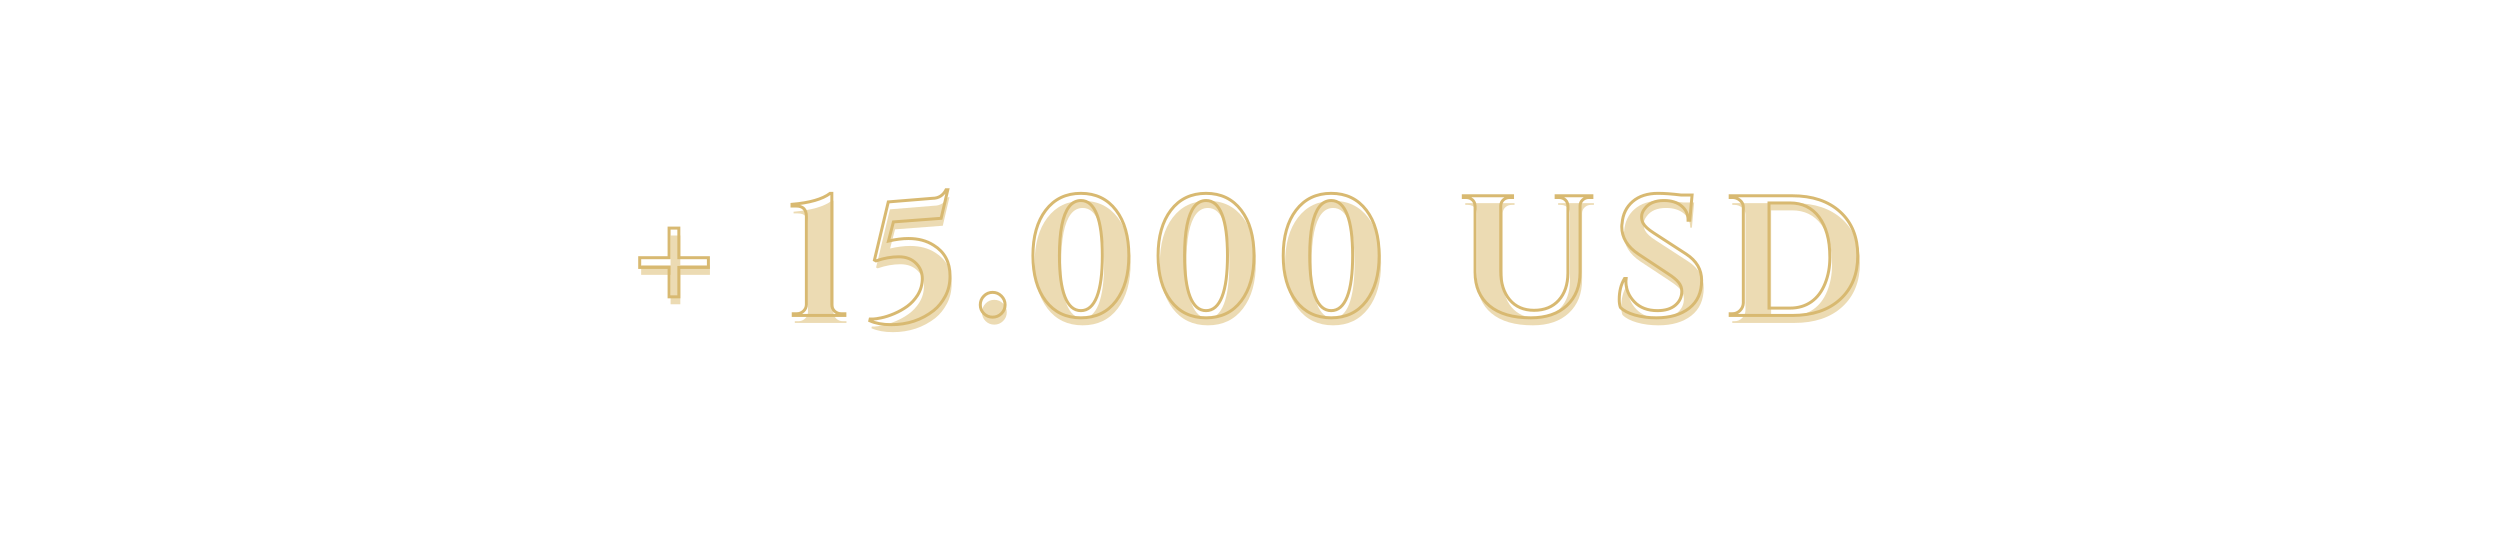 <svg version="1.0" preserveAspectRatio="xMidYMid meet" height="291" viewBox="0 0 1024.5 218.25" zoomAndPan="magnify" width="1366" xmlns:xlink="http://www.w3.org/1999/xlink" xmlns="http://www.w3.org/2000/svg"><defs><g></g></defs><g fill-opacity="1" fill="#ecdbb3"><g transform="translate(259.945, 132.335)"><g><path d="M 30.984 -23.703 L 30.984 -19.703 L 18.859 -19.703 L 18.859 -7.641 L 14.859 -7.641 L 14.859 -19.703 L 2.797 -19.703 L 2.797 -23.703 L 14.859 -23.703 L 14.859 -35.828 L 18.859 -35.828 L 18.859 -23.703 Z M 30.984 -23.703"></path></g></g></g><g fill-opacity="1" fill="#ecdbb3"><g transform="translate(299.205, 132.335)"><g></g></g></g><g fill-opacity="1" fill="#ecdbb3"><g transform="translate(322.271, 132.335)"><g><path d="M 23.141 -0.703 L 24.609 -0.703 L 24.609 0 L 3.438 0 L 3.438 -0.703 L 4.906 -0.703 C 5.977 -0.703 6.898 -1.07 7.672 -1.812 C 8.441 -2.562 8.828 -3.453 8.828 -4.484 L 8.828 -40.594 C 8.828 -43.445 7.453 -44.875 4.703 -44.875 L 2.938 -44.875 L 2.938 -45.578 C 10.188 -46.18 15.398 -47.676 18.578 -50.062 L 19.281 -50.062 L 19.281 -4.422 C 19.281 -3.391 19.656 -2.508 20.406 -1.781 C 21.156 -1.062 22.066 -0.703 23.141 -0.703 Z M 23.141 -0.703"></path></g></g></g><g fill-opacity="1" fill="#ecdbb3"><g transform="translate(355.292, 132.335)"><g><path d="M 17.672 -31.547 C 21.691 -31.547 25.125 -30.633 27.969 -28.812 C 32.457 -26.051 34.703 -21.844 34.703 -16.188 C 34.703 -13.062 34.055 -10.297 32.766 -7.891 C 31.484 -5.484 29.91 -3.531 28.047 -2.031 C 23.086 1.844 17.27 3.781 10.594 3.781 C 7.125 3.781 4.203 3.242 1.828 2.172 L 1.969 1.469 C 2.102 1.469 2.5 1.469 3.156 1.469 C 3.812 1.469 4.93 1.301 6.516 0.969 C 8.109 0.645 9.875 0.078 11.812 -0.734 C 13.75 -1.555 15.535 -2.562 17.172 -3.75 C 18.805 -4.938 20.211 -6.441 21.391 -8.266 C 22.691 -10.367 23.344 -12.633 23.344 -15.062 C 23.344 -17.5 22.523 -19.562 20.891 -21.25 C 19.117 -23.113 16.723 -24.047 13.703 -24.047 C 10.691 -24.047 7.57 -23.484 4.344 -22.359 L 3.719 -22.719 L 9.391 -46.547 L 27.484 -48.031 C 30.004 -48.031 31.875 -49.195 33.094 -51.531 L 33.797 -51.531 L 31.062 -39.828 L 11.5 -38.344 L 9.469 -30.5 C 12.406 -31.195 15.141 -31.547 17.672 -31.547 Z M 17.672 -31.547"></path></g></g></g><g fill-opacity="1" fill="#ecdbb3"><g transform="translate(399.67, 132.335)"><g><path d="M 11.391 -0.766 C 10.391 0.211 9.188 0.703 7.781 0.703 C 6.375 0.703 5.18 0.211 4.203 -0.766 C 3.223 -1.754 2.734 -2.945 2.734 -4.344 C 2.734 -5.75 3.223 -6.953 4.203 -7.953 C 5.18 -8.961 6.375 -9.469 7.781 -9.469 C 9.188 -9.469 10.391 -8.961 11.391 -7.953 C 12.398 -6.953 12.906 -5.75 12.906 -4.344 C 12.906 -2.945 12.398 -1.754 11.391 -0.766 Z M 11.391 -0.766"></path></g></g></g><g fill-opacity="1" fill="#ecdbb3"><g transform="translate(420.772, 132.335)"><g><path d="M 8.469 -43.156 C 11.977 -47.758 16.785 -50.062 22.891 -50.062 C 28.992 -50.062 33.797 -47.758 37.297 -43.156 C 40.805 -38.551 42.562 -32.344 42.562 -24.531 C 42.562 -16.727 40.805 -10.523 37.297 -5.922 C 33.797 -1.316 28.992 0.984 22.891 0.984 C 16.785 0.984 11.977 -1.316 8.469 -5.922 C 4.969 -10.523 3.219 -16.727 3.219 -24.531 C 3.219 -32.344 4.969 -38.551 8.469 -43.156 Z M 22.922 -47.109 C 19.047 -47.109 16.43 -43.742 15.078 -37.016 C 14.422 -33.648 14.094 -29.488 14.094 -24.531 C 14.094 -17.102 14.836 -11.484 16.328 -7.672 C 17.828 -3.867 20.016 -1.969 22.891 -1.969 C 25.766 -1.969 27.945 -3.867 29.438 -7.672 C 30.938 -11.484 31.688 -17.102 31.688 -24.531 C 31.688 -31.969 30.938 -37.586 29.438 -41.391 C 27.945 -45.203 25.773 -47.109 22.922 -47.109 Z M 22.922 -47.109"></path></g></g></g><g fill-opacity="1" fill="#ecdbb3"><g transform="translate(472.091, 132.335)"><g><path d="M 8.469 -43.156 C 11.977 -47.758 16.785 -50.062 22.891 -50.062 C 28.992 -50.062 33.797 -47.758 37.297 -43.156 C 40.805 -38.551 42.562 -32.344 42.562 -24.531 C 42.562 -16.727 40.805 -10.523 37.297 -5.922 C 33.797 -1.316 28.992 0.984 22.891 0.984 C 16.785 0.984 11.977 -1.316 8.469 -5.922 C 4.969 -10.523 3.219 -16.727 3.219 -24.531 C 3.219 -32.344 4.969 -38.551 8.469 -43.156 Z M 22.922 -47.109 C 19.047 -47.109 16.43 -43.742 15.078 -37.016 C 14.422 -33.648 14.094 -29.488 14.094 -24.531 C 14.094 -17.102 14.836 -11.484 16.328 -7.672 C 17.828 -3.867 20.016 -1.969 22.891 -1.969 C 25.766 -1.969 27.945 -3.867 29.438 -7.672 C 30.938 -11.484 31.688 -17.102 31.688 -24.531 C 31.688 -31.969 30.938 -37.586 29.438 -41.391 C 27.945 -45.203 25.773 -47.109 22.922 -47.109 Z M 22.922 -47.109"></path></g></g></g><g fill-opacity="1" fill="#ecdbb3"><g transform="translate(523.41, 132.335)"><g><path d="M 8.469 -43.156 C 11.977 -47.758 16.785 -50.062 22.891 -50.062 C 28.992 -50.062 33.797 -47.758 37.297 -43.156 C 40.805 -38.551 42.562 -32.344 42.562 -24.531 C 42.562 -16.727 40.805 -10.523 37.297 -5.922 C 33.797 -1.316 28.992 0.984 22.891 0.984 C 16.785 0.984 11.977 -1.316 8.469 -5.922 C 4.969 -10.523 3.219 -16.727 3.219 -24.531 C 3.219 -32.344 4.969 -38.551 8.469 -43.156 Z M 22.922 -47.109 C 19.047 -47.109 16.43 -43.742 15.078 -37.016 C 14.422 -33.648 14.094 -29.488 14.094 -24.531 C 14.094 -17.102 14.836 -11.484 16.328 -7.672 C 17.828 -3.867 20.016 -1.969 22.891 -1.969 C 25.766 -1.969 27.945 -3.867 29.438 -7.672 C 30.938 -11.484 31.688 -17.102 31.688 -24.531 C 31.688 -31.969 30.938 -37.586 29.438 -41.391 C 27.945 -45.203 25.773 -47.109 22.922 -47.109 Z M 22.922 -47.109"></path></g></g></g><g fill-opacity="1" fill="#ecdbb3"><g transform="translate(574.728, 132.335)"><g></g></g></g><g fill-opacity="1" fill="#ecdbb3"><g transform="translate(597.794, 132.335)"><g><path d="M 55.391 -48.375 L 54.188 -48.375 C 53.207 -48.375 52.367 -48.055 51.672 -47.422 C 50.973 -46.797 50.598 -46.016 50.547 -45.078 L 50.547 -17.734 C 50.547 -11.984 48.742 -7.426 45.141 -4.062 C 41.547 -0.695 36.617 0.984 30.359 0.984 C 22.973 0.984 17.316 -0.66 13.391 -3.953 C 9.461 -7.254 7.5 -11.828 7.5 -17.672 L 7.5 -44.875 C 7.457 -46.27 6.828 -47.297 5.609 -47.953 C 5.047 -48.234 4.438 -48.375 3.781 -48.375 L 2.672 -48.375 L 2.672 -49.078 L 22.859 -49.078 L 22.859 -48.375 L 21.734 -48.375 C 20.703 -48.375 19.836 -48.055 19.141 -47.422 C 18.441 -46.797 18.066 -45.992 18.016 -45.016 L 18.016 -18.234 C 18.016 -13.273 19.227 -9.348 21.656 -6.453 C 24.094 -3.555 27.438 -2.109 31.688 -2.109 C 35.938 -2.109 39.301 -3.473 41.781 -6.203 C 44.258 -8.941 45.523 -12.645 45.578 -17.312 L 45.578 -45.016 C 45.484 -46.367 44.848 -47.348 43.672 -47.953 C 43.117 -48.234 42.516 -48.375 41.859 -48.375 L 40.734 -48.375 L 40.734 -49.078 L 55.391 -49.078 Z M 55.391 -48.375"></path></g></g></g><g fill-opacity="1" fill="#ecdbb3"><g transform="translate(660.89, 132.335)"><g><path d="M 3.5 -6.516 C 3.5 -9.879 4.223 -12.754 5.672 -15.141 L 6.312 -15.141 C 6.258 -14.766 6.234 -14.391 6.234 -14.016 C 6.234 -10.797 7.391 -7.984 9.703 -5.578 C 12.023 -3.172 15.191 -1.969 19.203 -1.969 C 22.336 -1.969 24.781 -2.711 26.531 -4.203 C 28.289 -5.703 29.172 -7.598 29.172 -9.891 C 29.172 -11.242 28.738 -12.457 27.875 -13.531 C 27.008 -14.602 25.57 -15.797 23.562 -17.109 L 11.359 -25.172 C 6.828 -28.203 4.562 -31.941 4.562 -36.391 C 4.562 -36.859 4.609 -37.32 4.703 -37.781 C 4.984 -41.477 6.422 -44.445 9.016 -46.688 C 11.609 -48.938 15.078 -50.062 19.422 -50.062 C 21.992 -50.062 25.172 -49.828 28.953 -49.359 L 33.375 -49.359 L 32.453 -39.047 L 31.766 -39.047 C 31.766 -41.484 30.863 -43.438 29.062 -44.906 C 27.258 -46.375 24.863 -47.109 21.875 -47.109 C 18.227 -47.109 15.586 -45.988 13.953 -43.75 C 13.109 -42.676 12.688 -41.598 12.688 -40.516 C 12.688 -39.441 12.898 -38.531 13.328 -37.781 C 13.973 -36.57 15.395 -35.266 17.594 -33.859 L 30.984 -25.172 C 35.191 -22.41 37.297 -18.812 37.297 -14.375 C 37.297 -9.414 35.598 -5.613 32.203 -2.969 C 28.816 -0.332 24.32 0.984 18.719 0.984 C 15.539 0.984 12.609 0.598 9.922 -0.172 C 7.234 -0.941 5.258 -1.984 4 -3.297 C 3.664 -4.18 3.5 -5.254 3.5 -6.516 Z M 3.5 -6.516"></path></g></g></g><g fill-opacity="1" fill="#ecdbb3"><g transform="translate(706.951, 132.335)"><g><path d="M 28.391 -49.078 C 36.66 -49.078 43.203 -46.879 48.016 -42.484 C 52.836 -38.086 55.25 -32.102 55.25 -24.531 C 55.25 -16.969 52.836 -10.988 48.016 -6.594 C 43.203 -2.195 36.66 0 28.391 0 L 2.938 0 L 2.938 -0.703 L 3.859 -0.703 C 5.066 -0.703 6.102 -1.133 6.969 -2 C 7.832 -2.863 8.289 -3.906 8.344 -5.125 L 8.344 -44.375 C 8.344 -45.5 7.883 -46.445 6.969 -47.219 C 6.062 -47.988 5.023 -48.375 3.859 -48.375 L 2.938 -48.375 L 2.938 -49.078 Z M 27.484 -3.016 C 30.848 -3.016 33.754 -3.879 36.203 -5.609 C 38.66 -7.336 40.539 -9.828 41.844 -13.078 C 43.156 -16.328 43.812 -19.867 43.812 -23.703 C 43.812 -27.535 43.426 -30.797 42.656 -33.484 C 41.883 -36.172 40.801 -38.445 39.406 -40.312 C 36.5 -44.188 32.523 -46.125 27.484 -46.125 L 18.859 -46.125 L 18.859 -3.016 Z M 27.484 -3.016"></path></g></g></g><path stroke-miterlimit="4" stroke-opacity="1" stroke-width="1.642" stroke="#d8b971" d="M 334.042 48.307 L 334.042 53.643 L 317.83 53.643 L 317.83 69.787 L 312.474 69.787 L 312.474 53.643 L 296.351 53.643 L 296.351 48.307 L 312.474 48.307 L 312.474 32.069 L 317.83 32.069 L 317.83 48.307 Z M 406.943 79.063 L 408.913 79.063 L 408.913 79.999 L 380.582 79.999 L 380.582 79.063 L 382.552 79.063 C 383.989 79.063 385.217 78.567 386.242 77.574 C 387.277 76.565 387.799 75.374 387.799 73.999 L 387.799 25.682 C 387.799 21.878 385.949 19.981 382.254 19.981 L 379.918 19.981 L 379.918 19.04 C 389.613 18.214 396.585 16.207 400.828 13.014 L 401.764 13.014 L 401.764 74.093 C 401.764 75.468 402.26 76.643 403.253 77.621 C 404.262 78.582 405.49 79.063 406.943 79.063 Z M 443.793 37.797 C 449.166 37.797 453.76 39.015 457.58 41.46 C 463.595 45.14 466.6 50.763 466.6 58.336 C 466.6 62.517 465.738 66.222 464.013 69.442 C 462.289 72.666 460.172 75.274 457.669 77.276 C 451.042 82.466 443.26 85.063 434.313 85.063 C 429.687 85.063 425.778 84.342 422.585 82.91 L 422.794 81.969 C 422.977 81.969 423.505 81.969 424.372 81.969 C 425.261 81.969 426.761 81.75 428.883 81.305 C 431.005 80.877 433.367 80.114 435.959 79.016 C 438.556 77.913 440.945 76.57 443.129 74.987 C 445.324 73.382 447.206 71.365 448.763 68.94 C 450.519 66.113 451.397 63.076 451.397 59.825 C 451.397 56.575 450.305 53.826 448.12 51.578 C 445.737 49.075 442.534 47.826 438.504 47.826 C 434.469 47.826 430.299 48.573 425.977 50.068 L 425.13 49.613 L 432.729 17.712 L 456.937 15.742 C 460.313 15.742 462.806 14.174 464.426 11.049 L 465.367 11.049 L 461.724 26.712 L 435.546 28.682 L 432.823 39.192 C 436.764 38.262 440.417 37.797 443.793 37.797 Z M 494.785 78.969 C 493.442 80.281 491.833 80.939 489.951 80.939 C 488.075 80.939 486.481 80.281 485.169 78.969 C 483.852 77.657 483.199 76.063 483.199 74.182 C 483.199 72.306 483.852 70.696 485.169 69.353 C 486.481 68.01 488.075 67.336 489.951 67.336 C 491.833 67.336 493.442 68.01 494.785 69.353 C 496.129 70.696 496.803 72.306 496.803 74.182 C 496.803 76.063 496.129 77.657 494.785 78.969 Z M 519.103 22.27 C 523.807 16.103 530.23 13.014 538.383 13.014 C 546.551 13.014 552.98 16.103 557.667 22.27 C 562.355 28.421 564.697 36.72 564.697 47.162 C 564.697 57.604 562.355 65.909 557.667 72.076 C 552.98 78.227 546.551 81.305 538.383 81.305 C 530.23 81.305 523.807 78.227 519.103 72.076 C 514.415 65.909 512.074 57.604 512.074 47.162 C 512.074 36.72 514.415 28.421 519.103 22.27 Z M 538.43 16.955 C 533.24 16.955 529.744 21.46 527.941 30.465 C 527.057 34.97 526.613 40.535 526.613 47.162 C 526.613 57.113 527.611 64.644 529.613 69.74 C 531.615 74.825 534.536 77.365 538.383 77.365 C 542.234 77.365 545.156 74.825 547.158 69.74 C 549.154 64.644 550.157 57.124 550.157 47.183 C 550.157 37.227 549.154 29.701 547.158 24.606 C 545.156 19.505 542.245 16.955 538.43 16.955 Z M 587.76 22.27 C 592.464 16.103 598.892 13.014 607.045 13.014 C 615.213 13.014 621.642 16.103 626.324 22.27 C 631.012 28.421 633.359 36.72 633.359 47.162 C 633.359 57.604 631.012 65.909 626.324 72.076 C 621.642 78.227 615.213 81.305 607.045 81.305 C 598.892 81.305 592.464 78.227 587.76 72.076 C 583.077 65.909 580.731 57.604 580.731 47.162 C 580.731 36.72 583.077 28.421 587.76 22.27 Z M 607.092 16.955 C 601.897 16.955 598.406 21.46 596.603 30.465 C 595.714 34.97 595.275 40.535 595.275 47.162 C 595.275 57.113 596.274 64.644 598.275 69.74 C 600.272 74.825 603.198 77.365 607.045 77.365 C 610.891 77.365 613.813 74.825 615.815 69.74 C 617.816 64.644 618.814 57.124 618.814 47.183 C 618.814 37.227 617.816 29.701 615.815 24.606 C 613.813 19.505 610.907 16.955 607.092 16.955 Z M 656.422 22.27 C 661.126 16.103 667.554 13.014 675.702 13.014 C 683.871 13.014 690.299 16.103 694.987 22.27 C 699.675 28.421 702.016 36.72 702.016 47.162 C 702.016 57.604 699.675 65.909 694.987 72.076 C 690.299 78.227 683.871 81.305 675.702 81.305 C 667.554 81.305 661.126 78.227 656.422 72.076 C 651.734 65.909 649.393 57.604 649.393 47.162 C 649.393 36.72 651.734 28.421 656.422 22.27 Z M 675.749 16.955 C 670.559 16.955 667.063 21.46 665.26 30.465 C 664.377 34.97 663.932 40.535 663.932 47.162 C 663.932 57.113 664.936 64.644 666.932 69.74 C 668.934 74.825 671.855 77.365 675.702 77.365 C 679.554 77.365 682.475 74.825 684.477 69.74 C 686.473 64.644 687.477 57.124 687.477 47.183 C 687.477 37.227 686.473 29.701 684.477 24.606 C 682.475 19.505 679.569 16.955 675.749 16.955 Z M 818.713 15.282 L 817.108 15.282 C 815.796 15.282 814.667 15.706 813.721 16.542 C 812.786 17.383 812.295 18.428 812.232 19.683 L 812.232 56.277 C 812.232 63.97 809.817 70.069 804.994 74.574 C 800.186 79.063 793.595 81.305 785.233 81.305 C 775.34 81.305 767.767 79.105 762.515 74.71 C 757.262 70.299 754.639 64.184 754.639 56.366 L 754.639 19.981 C 754.576 18.099 753.735 16.72 752.12 15.831 C 751.367 15.465 750.552 15.282 749.669 15.282 L 748.179 15.282 L 748.179 14.347 L 775.178 14.347 L 775.178 15.282 L 773.689 15.282 C 772.314 15.282 771.154 15.706 770.208 16.542 C 769.278 17.383 768.781 18.46 768.718 19.772 L 768.718 55.613 C 768.718 62.235 770.344 67.487 773.6 71.365 C 776.85 75.243 781.314 77.182 786.995 77.182 C 792.691 77.182 797.191 75.358 800.504 71.71 C 803.818 68.046 805.506 63.087 805.569 56.826 L 805.569 19.772 C 805.443 17.969 804.607 16.657 803.049 15.831 C 802.302 15.465 801.482 15.282 800.598 15.282 L 799.109 15.282 L 799.109 14.347 L 818.713 14.347 Z M 833.717 71.276 C 833.717 66.771 834.689 62.925 836.628 59.731 L 837.475 59.731 C 837.412 60.238 837.381 60.74 837.381 61.247 C 837.381 65.548 838.922 69.311 842.011 72.536 C 845.11 75.755 849.343 77.365 854.716 77.365 C 858.918 77.365 862.184 76.366 864.52 74.365 C 866.872 72.368 868.048 69.834 868.048 66.766 C 868.048 64.963 867.468 63.343 866.308 61.911 C 865.148 60.458 863.224 58.864 860.533 57.124 L 844.232 46.337 C 838.154 42.26 835.118 37.253 835.118 31.316 C 835.118 30.689 835.175 30.062 835.301 29.435 C 835.682 24.507 837.605 20.535 841.07 17.53 C 844.551 14.519 849.197 13.014 855.014 13.014 C 858.453 13.014 862.702 13.328 867.771 13.955 L 873.682 13.955 L 872.443 27.763 L 871.503 27.763 C 871.503 24.512 870.301 21.904 867.886 19.934 C 865.487 17.948 862.289 16.955 858.291 16.955 C 853.404 16.955 849.871 18.46 847.687 21.465 C 846.558 22.902 845.993 24.345 845.993 25.792 C 845.993 27.229 846.276 28.442 846.84 29.435 C 847.729 31.071 849.636 32.827 852.568 34.703 L 870.473 46.337 C 876.107 50.016 878.924 54.824 878.924 60.766 C 878.924 67.388 876.656 72.473 872.125 76.016 C 867.588 79.544 861.573 81.305 854.078 81.305 C 849.819 81.305 845.889 80.793 842.283 79.769 C 838.698 78.734 836.053 77.333 834.36 75.583 C 833.931 74.407 833.717 72.969 833.717 71.276 Z M 928.641 14.347 C 939.71 14.347 948.464 17.284 954.908 23.163 C 961.352 29.038 964.571 37.044 964.571 47.183 C 964.571 57.306 961.352 65.308 954.908 71.182 C 948.464 77.062 939.71 79.999 928.641 79.999 L 894.587 79.999 L 894.587 79.063 L 895.799 79.063 C 897.435 79.063 898.825 78.483 899.97 77.323 C 901.13 76.163 901.742 74.772 901.799 73.152 L 901.799 20.618 C 901.799 19.124 901.193 17.864 899.97 16.84 C 898.763 15.805 897.373 15.282 895.799 15.282 L 894.587 15.282 L 894.587 14.347 Z M 927.429 75.969 C 931.928 75.969 935.822 74.814 939.104 72.51 C 942.391 70.189 944.9 66.855 946.64 62.507 C 948.396 58.153 949.274 53.418 949.274 48.307 C 949.274 43.175 948.757 38.816 947.717 35.231 C 946.692 31.625 945.245 28.573 943.363 26.069 C 939.486 20.88 934.176 18.282 927.429 18.282 L 915.884 18.282 L 915.884 75.969 Z M 927.429 75.969" stroke-linejoin="miter" fill="none" transform="matrix(0.747, 0, 0, 0.747, 40.772, 69.511)" stroke-linecap="butt"></path></svg>